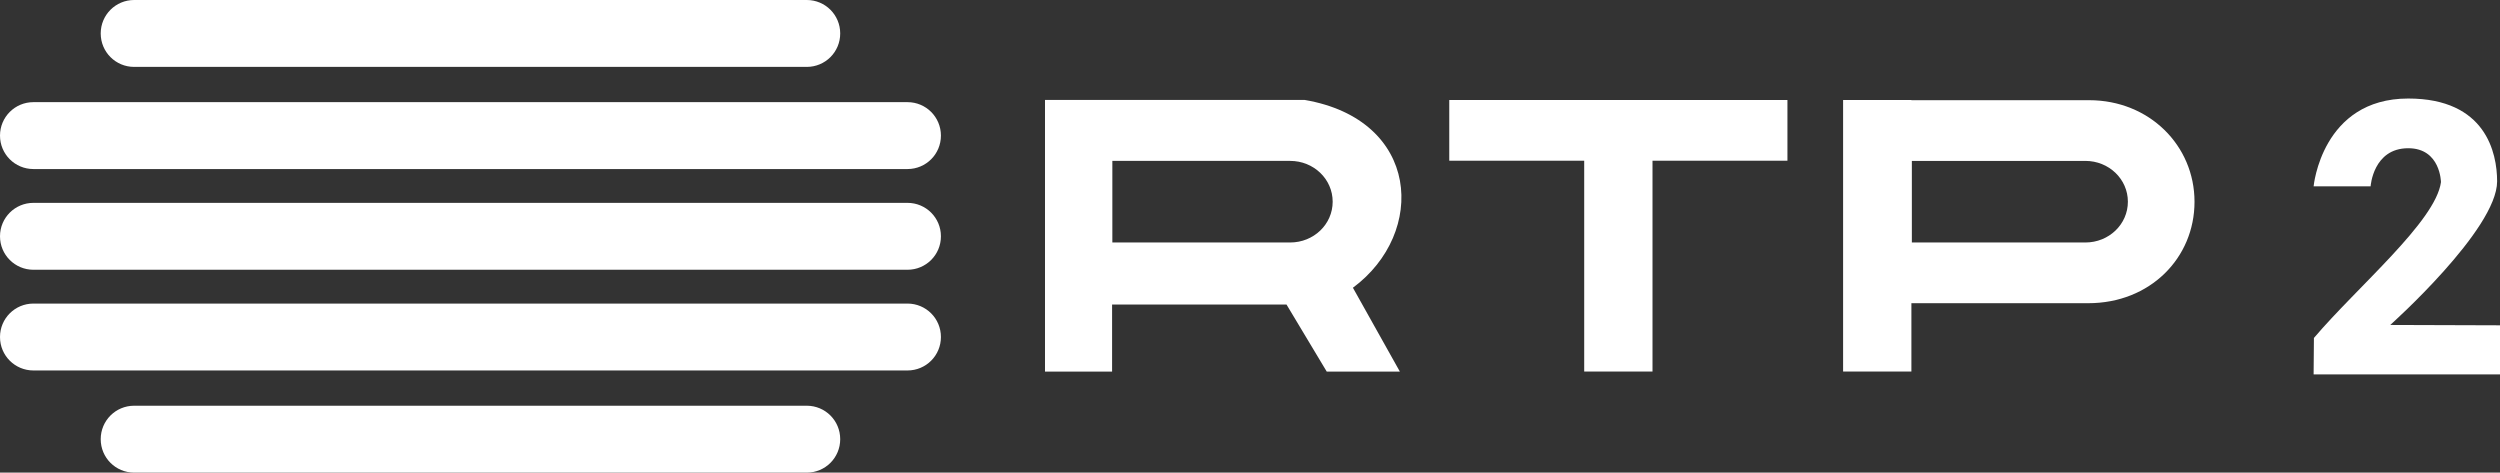<svg xmlns="http://www.w3.org/2000/svg" width="1998.109" height="377.739"><rect width="100%" height="100%" fill="#333333" stroke="none"/><g fill="#fff"><path d="M1849.386 270.102c34.936-41.099 97.268-93.147 101.537-124.513 0 0-.295-27.114-26.15-27.114-28.142 0-30.082 30.458-30.082 30.458h-45.551s6.489-70.185 75.633-70.185c61.971 0 71.029 43.354 71.029 66.213 0 38.516-85.419 114.76-85.419 114.76l87.724.283v39.233h-148.968z"/><g><path d="M107.227 0h537.573c14.811 0 26.735 11.924 26.735 26.735s-11.924 26.735-26.735 26.735h-537.573c-14.811 0-26.735-11.924-26.735-26.735s11.924-26.735 26.735-26.735z" fill-rule="evenodd"/><path d="M26.735 81.642h698.558c14.811 0 26.735 11.924 26.735 26.735s-11.924 26.735-26.735 26.735h-698.558c-14.811 0-26.735-11.924-26.735-26.735s11.924-26.735 26.735-26.735z" fill-rule="evenodd"/><path d="M107.227 377.739h537.573c14.811 0 26.735-11.924 26.735-26.735s-11.924-26.735-26.735-26.735h-537.573c-14.811 0-26.735 11.924-26.735 26.735s11.924 26.735 26.735 26.735z" fill-rule="evenodd"/><path d="M26.735 296.096h698.558c14.811 0 26.735-11.924 26.735-26.735s-11.924-26.735-26.735-26.735h-698.558c-14.811 0-26.735 11.924-26.735 26.735s11.924 26.735 26.735 26.735z" fill-rule="evenodd"/><path d="M26.735 162.134h698.558c14.811 0 26.735 11.924 26.735 26.735s-11.924 26.735-26.735 26.735h-698.558c-14.811 0-26.735-11.924-26.735-26.735s11.924-26.735 26.735-26.735z" fill-rule="evenodd"/><path d="M835.211 79.866v217.146h53.619v-53.619h139.403l32.165 53.619h58.444l-37.536-67.031c59.209-43.828 53.88-134.323-38.598-150.115h-207.496zm53.831 48.733h142.103c18.825 0 33.986 14.558 33.986 32.62 0 18.063-15.161 32.59-33.986 32.59h-142.103v-65.21z"/><path d="M1473.084 79.927v217.025h54.59v-54.62h141.376c49.395 0 84.904-36.134 84.904-81.081 0-44.946-36.159-81.172-84.206-81.172h-142.074v-.152zm54.955 48.673h138.673c18.825 0 33.986 14.558 33.986 32.62 0 18.063-15.161 32.59-33.986 32.59h-138.673v-32.59z" fill-rule="evenodd"/><path d="M1158.32 79.927v48.521h107.845v168.504h54.59v-168.504h107.845v-48.521h-270.28z" fill-rule="evenodd"/></g></g></svg>
